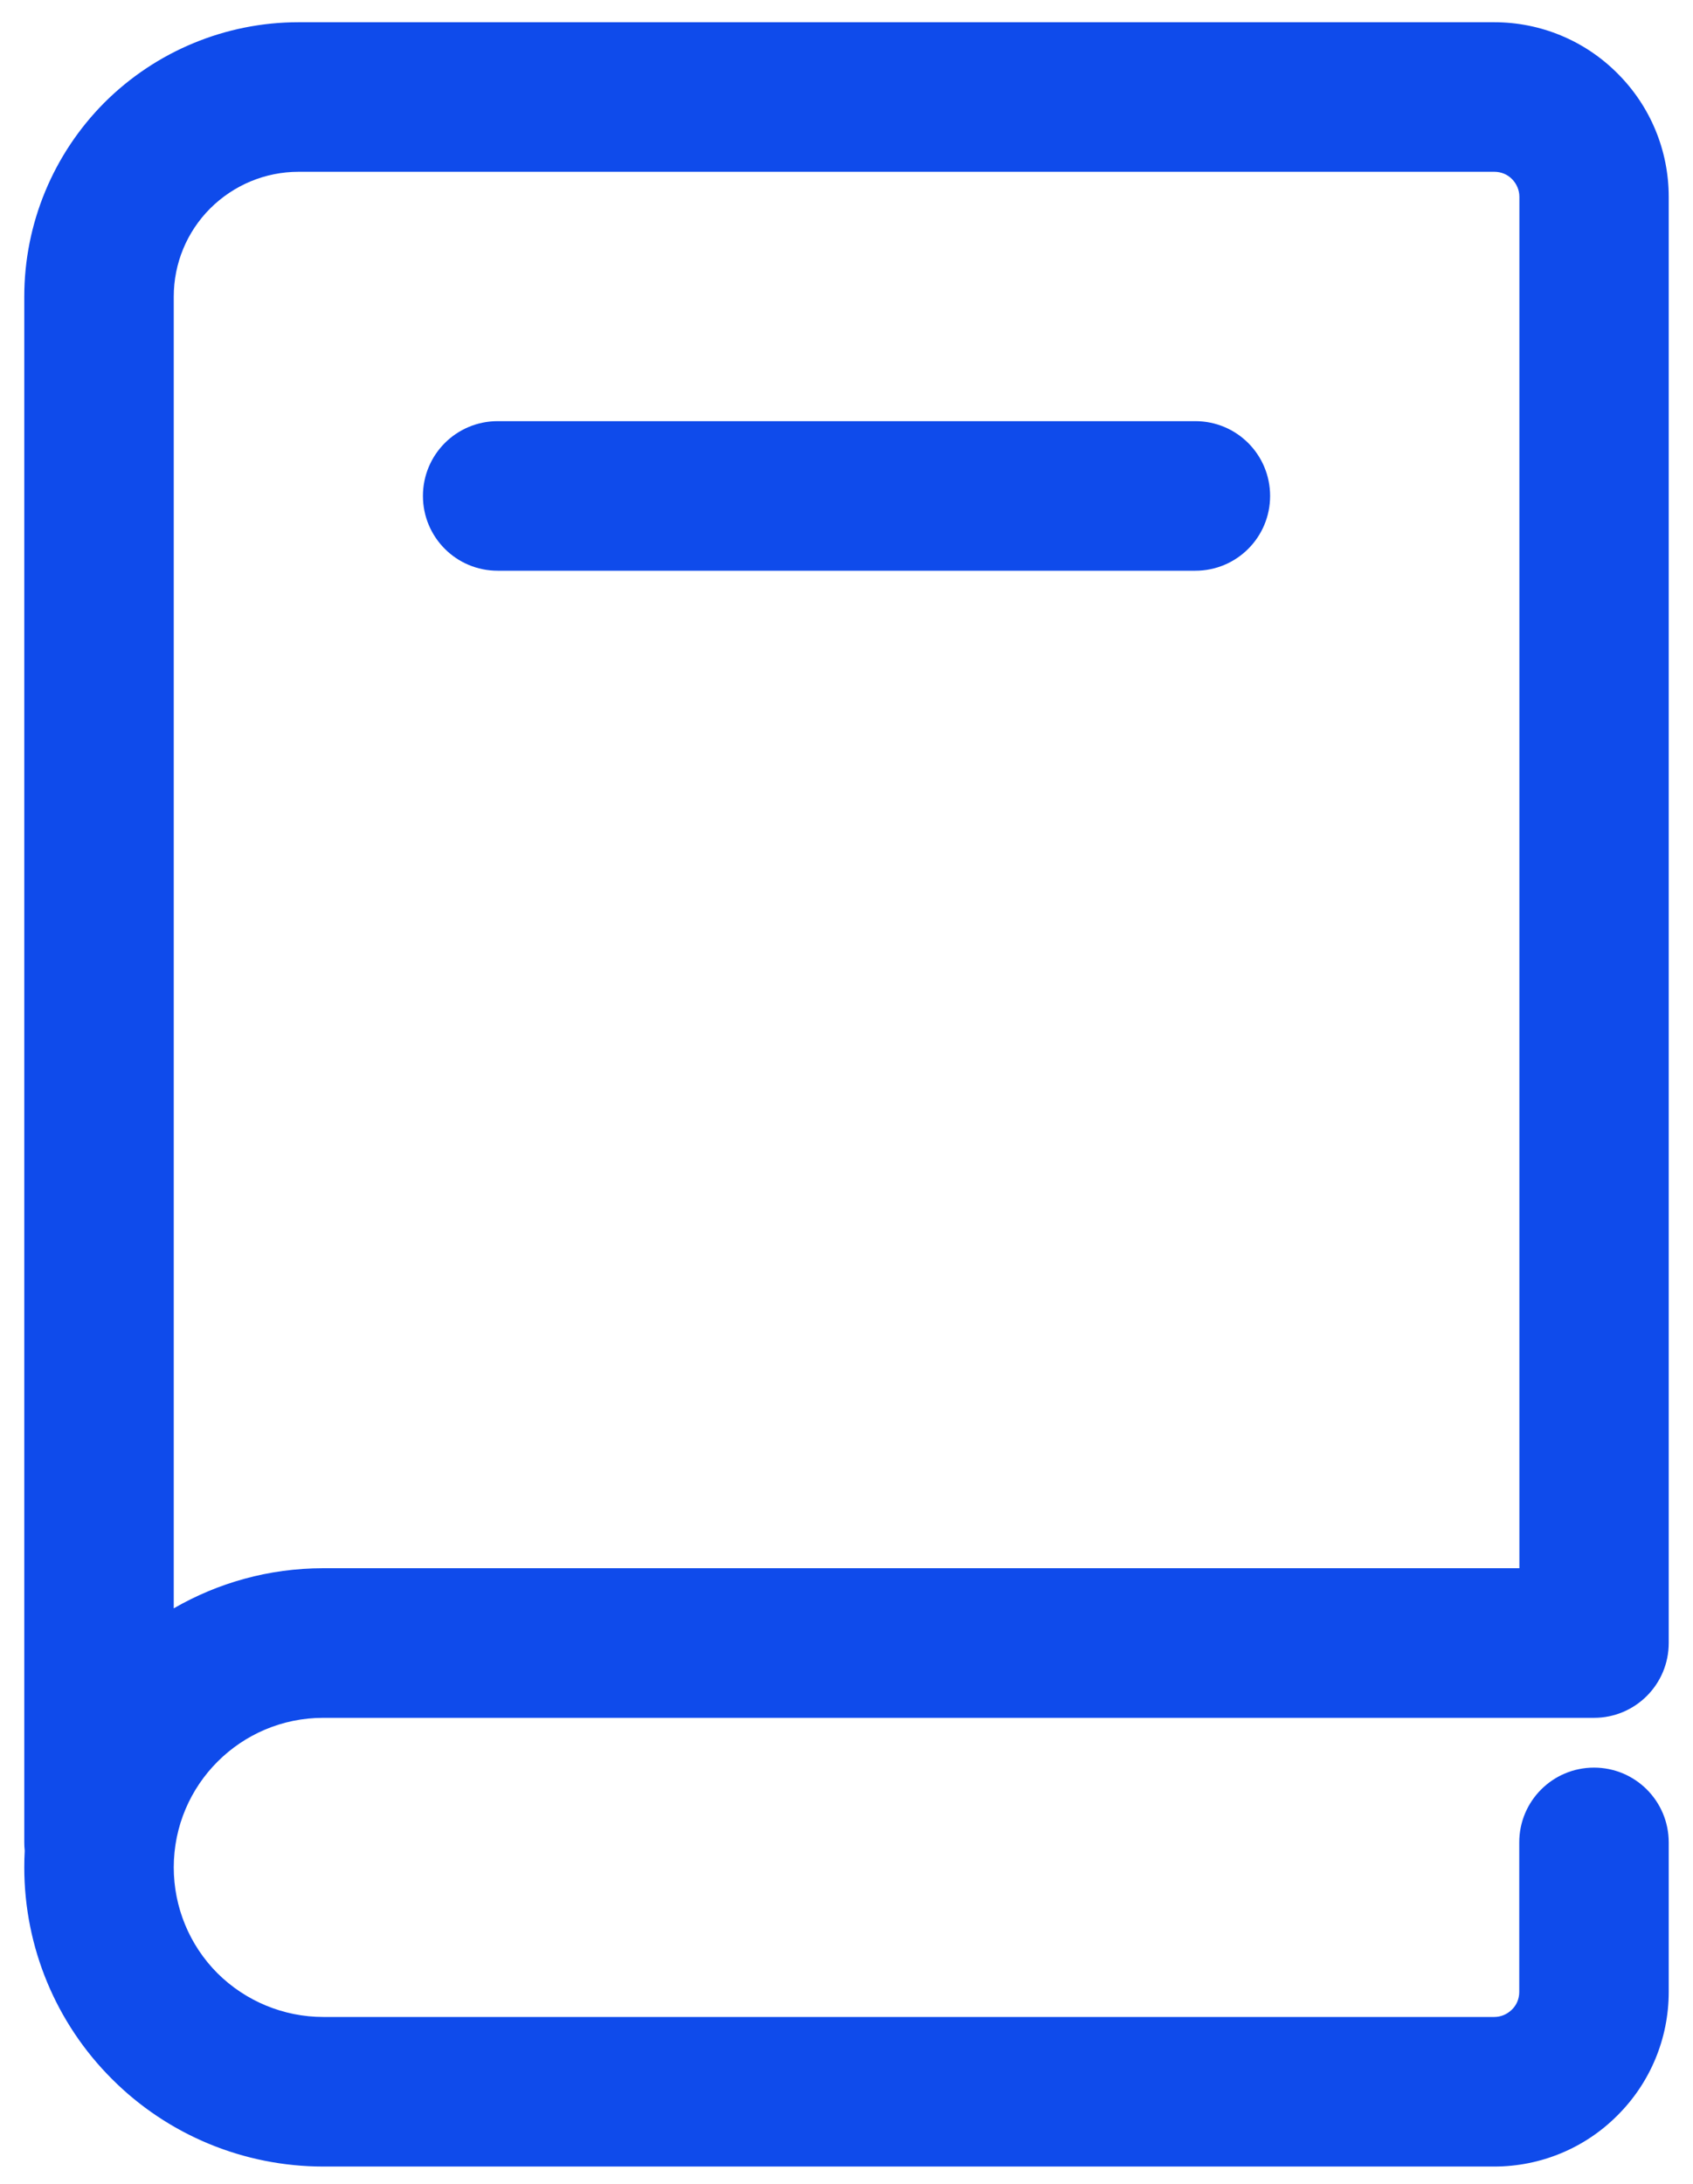<svg width="38" height="49" viewBox="0 0 38 49" fill="none" xmlns="http://www.w3.org/2000/svg">
<path fill-rule="evenodd" clip-rule="evenodd" d="M7.255 38.545H35.778C36.705 38.545 37.455 37.794 37.455 36.867V4.415C37.455 3.377 37.044 2.383 36.306 1.648C35.572 0.91 34.578 0.499 33.54 0.499H6.698C5.068 0.499 3.501 1.148 2.346 2.3C1.194 3.456 0.545 5.02 0.545 6.654V41.34C0.545 41.404 0.548 41.464 0.555 41.527C0.548 41.651 0.545 41.774 0.545 41.901C0.545 43.683 1.251 45.39 2.511 46.647C3.767 47.907 5.476 48.613 7.255 48.613H33.54C34.578 48.613 35.572 48.202 36.306 47.464C37.044 46.729 37.455 45.735 37.455 44.697V41.34C37.455 40.413 36.705 39.662 35.778 39.662C34.85 39.662 34.1 40.413 34.1 41.34V44.697C34.1 44.845 34.043 44.988 33.935 45.092C33.828 45.197 33.689 45.257 33.54 45.257H7.255C6.366 45.257 5.511 44.902 4.881 44.276C4.251 43.645 3.9 42.791 3.9 41.901C3.9 40.048 5.403 38.545 7.255 38.545ZM4.72 4.675C5.245 4.153 5.954 3.855 6.698 3.855H33.543C33.692 3.855 33.834 3.912 33.939 4.02C34.043 4.127 34.103 4.267 34.103 4.415V35.188H7.255C6.033 35.188 4.887 35.518 3.9 36.088V6.654C3.9 5.91 4.194 5.201 4.72 4.675ZM9.493 11.128C9.493 10.2 10.243 9.45 11.17 9.45H26.83C27.758 9.45 28.508 10.2 28.508 11.128C28.508 12.056 27.758 12.806 26.83 12.806H11.17C10.243 12.806 9.493 12.056 9.493 11.128Z" fill="#0F4BEB"/>
</svg>
